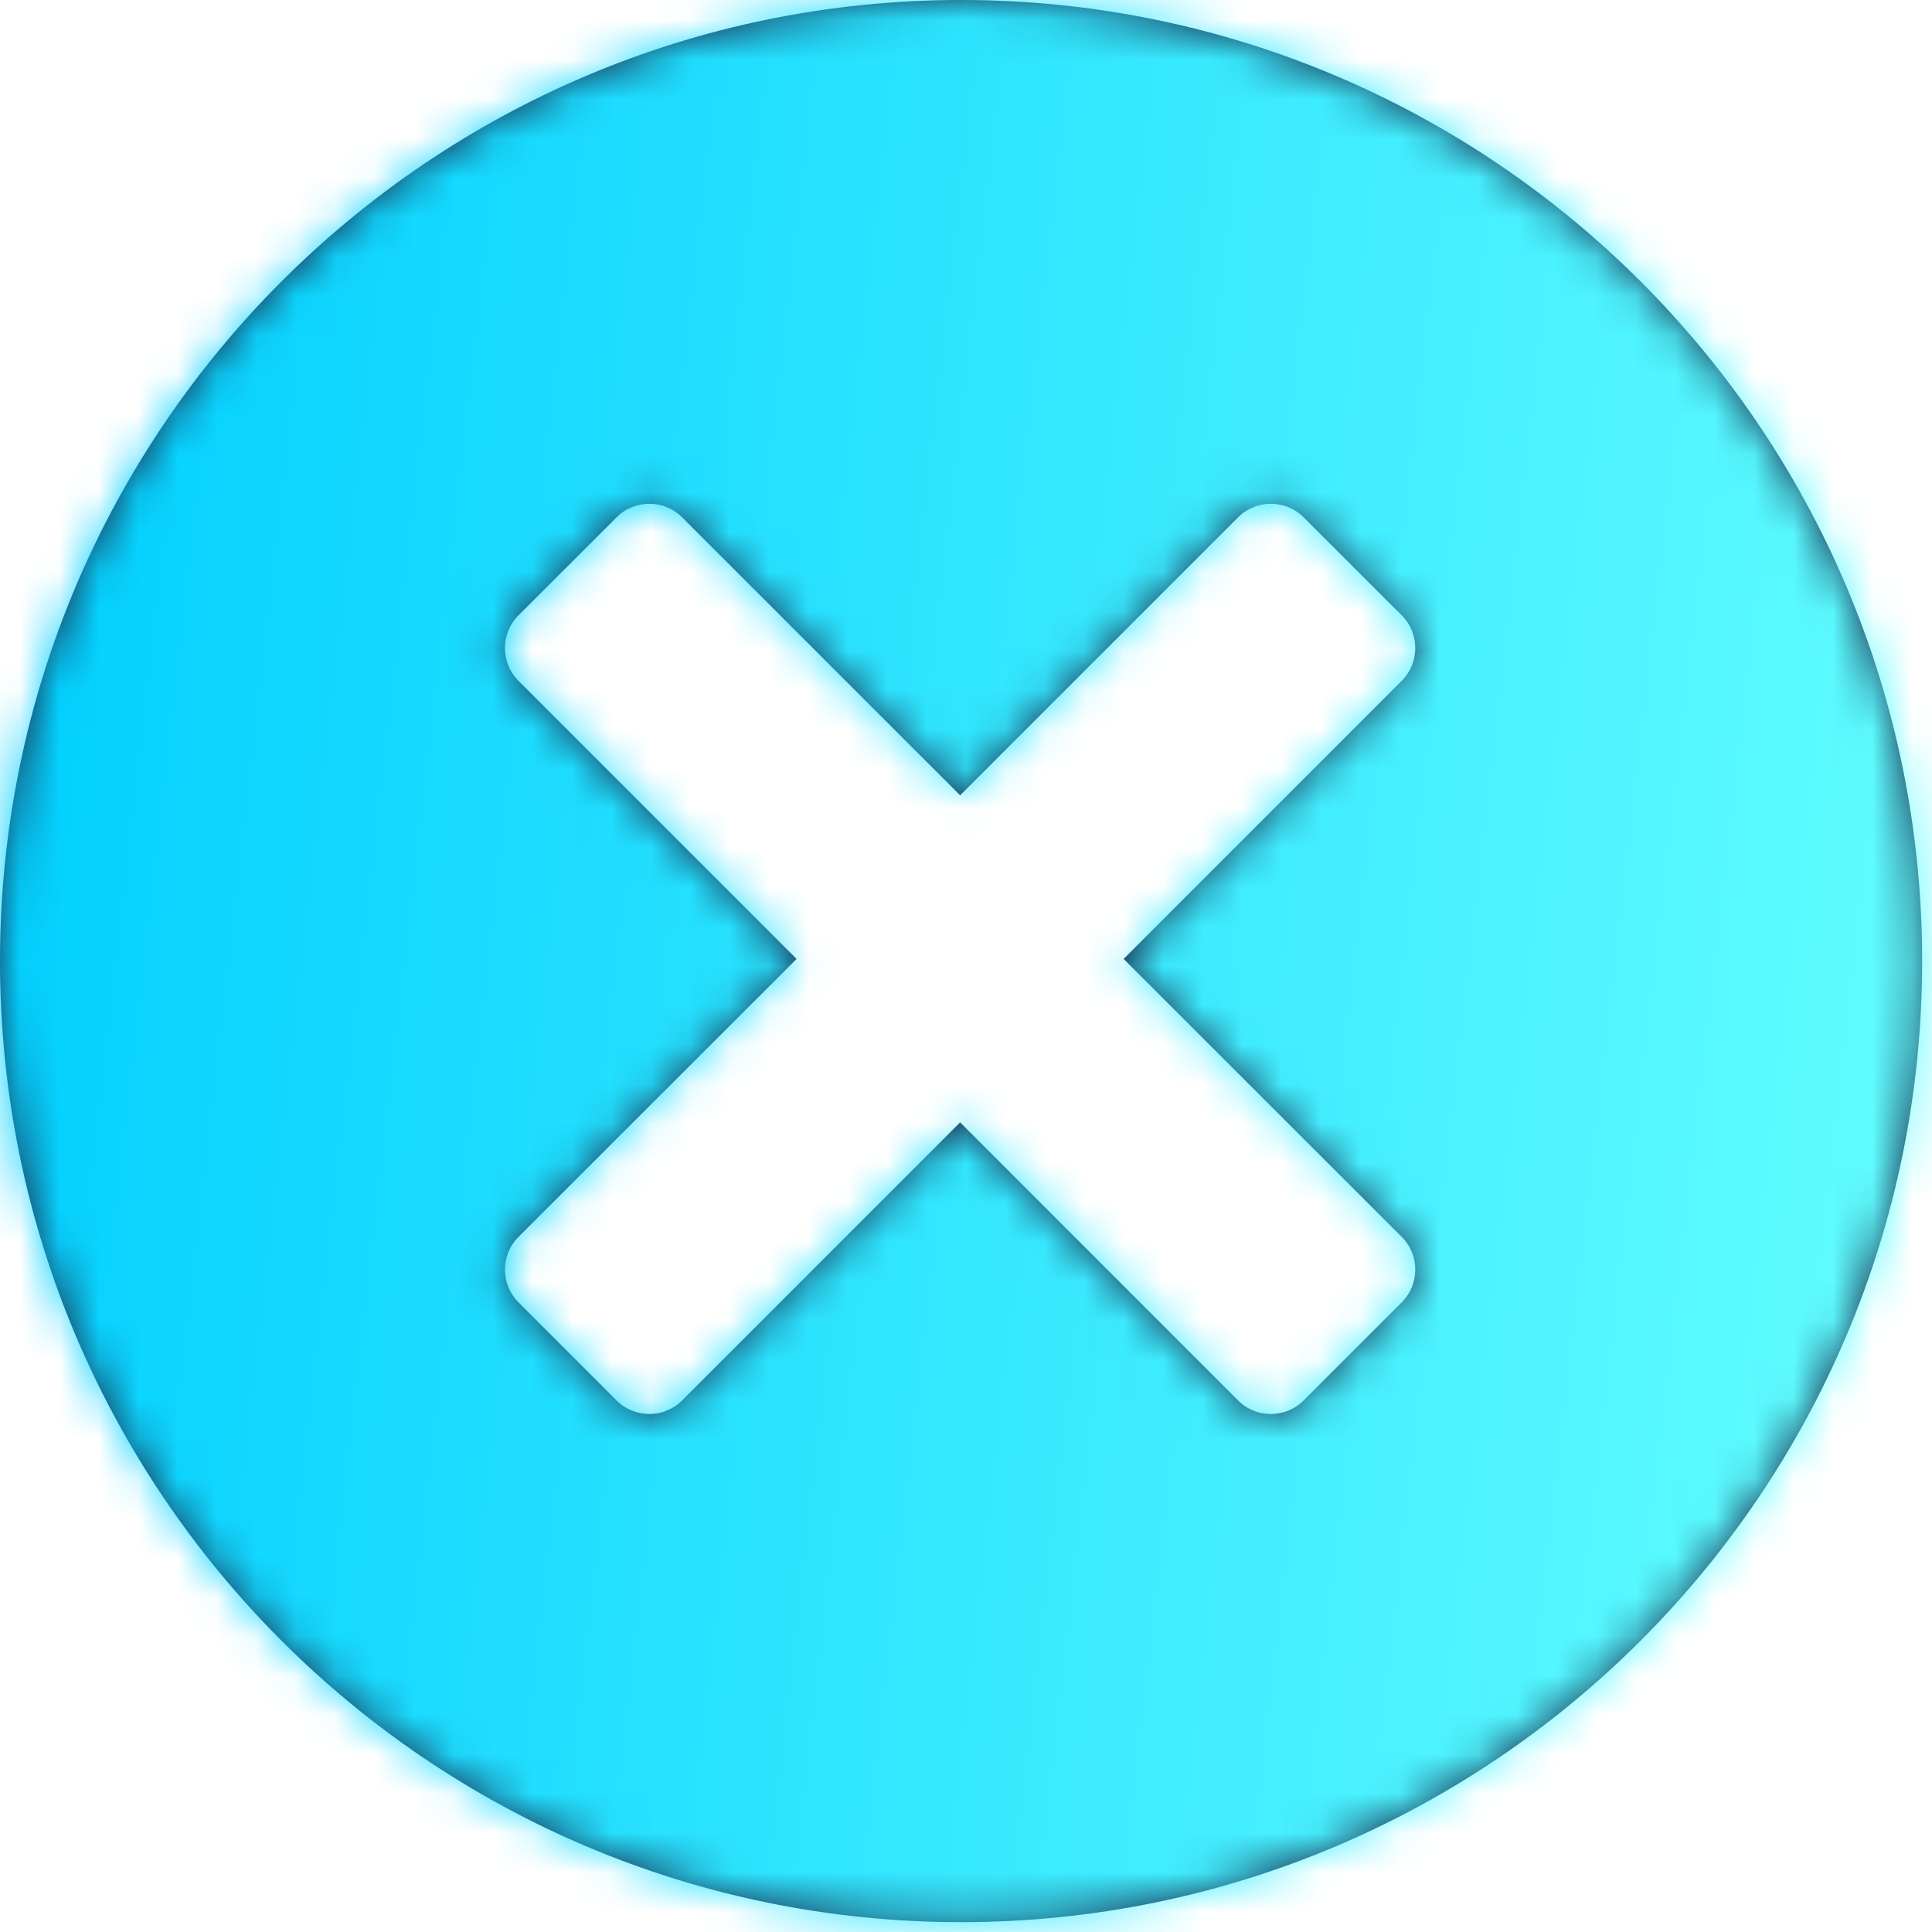 <svg width="49" height="49" viewBox="0 0 49 49" fill="none" xmlns="http://www.w3.org/2000/svg">
<mask id="path-1-inside-1_40_2570" fill="white">
<path d="M24.375 48.75C10.912 48.75 0 37.837 0 24.375C0 10.912 10.912 0 24.375 0C37.837 0 48.75 10.912 48.75 24.375C48.75 37.837 37.837 48.75 24.375 48.75ZM35.552 17.267C36.009 16.809 36.009 16.065 35.552 15.607L33.062 13.119C32.604 12.662 31.86 12.662 31.402 13.119L24.351 20.171L17.299 13.119C16.841 12.662 16.097 12.662 15.639 13.119L13.149 15.607C12.692 16.065 12.692 16.809 13.149 17.267L20.203 24.321L13.149 31.371C12.692 31.828 12.692 32.572 13.149 33.03L15.639 35.52C16.097 35.977 16.841 35.977 17.299 35.52L24.351 28.466L31.402 35.52C31.86 35.977 32.604 35.977 33.062 35.52L35.552 33.03C36.009 32.572 36.009 31.828 35.552 31.371L28.498 24.321L35.552 17.267Z"/>
</mask>
<path d="M24.375 48.75C10.912 48.75 0 37.837 0 24.375C0 10.912 10.912 0 24.375 0C37.837 0 48.75 10.912 48.75 24.375C48.75 37.837 37.837 48.75 24.375 48.75ZM35.552 17.267C36.009 16.809 36.009 16.065 35.552 15.607L33.062 13.119C32.604 12.662 31.86 12.662 31.402 13.119L24.351 20.171L17.299 13.119C16.841 12.662 16.097 12.662 15.639 13.119L13.149 15.607C12.692 16.065 12.692 16.809 13.149 17.267L20.203 24.321L13.149 31.371C12.692 31.828 12.692 32.572 13.149 33.03L15.639 35.52C16.097 35.977 16.841 35.977 17.299 35.52L24.351 28.466L31.402 35.52C31.86 35.977 32.604 35.977 33.062 35.52L35.552 33.03C36.009 32.572 36.009 31.828 35.552 31.371L28.498 24.321L35.552 17.267Z" fill="#1A3150"/>
<path d="M35.552 17.267L53.23 34.944H53.23L35.552 17.267ZM35.552 15.607L53.23 -2.07L53.223 -2.077L35.552 15.607ZM33.062 13.119L15.384 30.797L15.391 30.804L33.062 13.119ZM31.402 13.119L13.725 -4.558L13.725 -4.558L31.402 13.119ZM24.351 20.171L6.673 37.849L24.351 55.527L42.028 37.849L24.351 20.171ZM15.639 13.119L33.31 30.804L33.317 30.797L15.639 13.119ZM13.149 15.607L-4.522 -2.077L-4.528 -2.07L13.149 15.607ZM20.203 24.321L37.876 42.003L55.563 24.325L37.881 6.643L20.203 24.321ZM13.149 31.371L-4.524 13.688L-4.528 13.693L13.149 31.371ZM13.149 33.03L30.827 15.352L30.827 15.352L13.149 33.03ZM15.639 35.52L-2.038 53.198L-2.038 53.198L15.639 35.52ZM17.299 35.52L34.976 53.198L34.979 53.195L17.299 35.52ZM24.351 28.466L42.031 10.791L24.351 -6.894L6.671 10.791L24.351 28.466ZM31.402 35.52L13.723 53.195L13.725 53.198L31.402 35.52ZM35.552 31.371L53.23 13.693L53.225 13.688L35.552 31.371ZM28.498 24.321L10.82 6.643L-6.862 24.325L10.825 42.003L28.498 24.321ZM24.375 48.75V23.75C24.415 23.75 24.516 23.763 24.625 23.809C24.718 23.849 24.778 23.895 24.817 23.933C24.855 23.972 24.901 24.032 24.941 24.125C24.987 24.234 25 24.335 25 24.375H0H-25C-25 51.645 -2.895 73.75 24.375 73.75V48.75ZM0 24.375H25C25 24.415 24.987 24.516 24.941 24.625C24.901 24.718 24.855 24.778 24.817 24.817C24.778 24.855 24.718 24.901 24.625 24.941C24.516 24.987 24.415 25 24.375 25V0V-25C-2.895 -25 -25 -2.895 -25 24.375H0ZM24.375 0V25C24.335 25 24.234 24.987 24.125 24.941C24.032 24.901 23.972 24.855 23.933 24.817C23.895 24.778 23.849 24.718 23.809 24.625C23.763 24.516 23.75 24.415 23.75 24.375H48.75H73.75C73.75 -2.895 51.645 -25 24.375 -25V0ZM48.75 24.375H23.75C23.75 24.335 23.763 24.234 23.809 24.125C23.849 24.032 23.895 23.972 23.933 23.933C23.972 23.895 24.032 23.849 24.125 23.809C24.234 23.763 24.335 23.75 24.375 23.75V48.75V73.75C51.645 73.75 73.75 51.645 73.75 24.375H48.75ZM35.552 17.267L53.23 34.944C63.45 24.724 63.45 8.15 53.23 -2.07L35.552 15.607L17.874 33.285C8.569 23.98 8.569 8.895 17.874 -0.411L35.552 17.267ZM35.552 15.607L53.223 -2.077L50.733 -4.565L33.062 13.119L15.391 30.804L17.881 33.292L35.552 15.607ZM33.062 13.119L50.739 -4.558C40.519 -14.779 23.945 -14.779 13.725 -4.558L31.402 13.119L49.08 30.797C39.775 40.103 24.69 40.103 15.384 30.797L33.062 13.119ZM31.402 13.119L13.725 -4.558L6.673 2.494L24.351 20.171L42.028 37.849L49.08 30.797L31.402 13.119ZM24.351 20.171L42.028 2.494L34.976 -4.558L17.299 13.119L-0.379 30.797L6.673 37.849L24.351 20.171ZM17.299 13.119L34.976 -4.558C24.756 -14.779 8.182 -14.779 -2.038 -4.558L15.639 13.119L33.317 30.797C24.011 40.103 8.927 40.103 -0.379 30.797L17.299 13.119ZM15.639 13.119L-2.032 -4.565L-4.522 -2.077L13.149 15.607L30.82 33.292L33.31 30.804L15.639 13.119ZM13.149 15.607L-4.528 -2.07C-14.749 8.15 -14.749 24.724 -4.528 34.944L13.149 17.267L30.827 -0.411C40.133 8.895 40.133 23.98 30.827 33.285L13.149 15.607ZM13.149 17.267L-4.528 34.944L2.525 41.998L20.203 24.321L37.881 6.643L30.827 -0.411L13.149 17.267ZM20.203 24.321L2.53 6.638L-4.524 13.688L13.149 31.371L30.822 49.053L37.876 42.003L20.203 24.321ZM13.149 31.371L-4.528 13.693C-14.749 23.914 -14.749 40.487 -4.528 50.708L13.149 33.03L30.827 15.352C40.133 24.658 40.133 39.743 30.827 49.048L13.149 31.371ZM13.149 33.03L-4.528 50.708L-2.038 53.198L15.639 35.52L33.317 17.842L30.827 15.352L13.149 33.03ZM15.639 35.52L-2.038 53.198C8.182 63.418 24.756 63.418 34.976 53.198L17.299 35.52L-0.379 17.842C8.927 8.537 24.011 8.537 33.317 17.842L15.639 35.52ZM17.299 35.52L34.979 53.195L42.031 46.142L24.351 28.466L6.671 10.791L-0.381 17.845L17.299 35.52ZM24.351 28.466L6.671 46.142L13.723 53.195L31.402 35.52L49.083 17.845L42.031 10.791L24.351 28.466ZM31.402 35.52L13.725 53.198C23.945 63.418 40.519 63.418 50.739 53.198L33.062 35.52L15.384 17.842C24.69 8.537 39.775 8.537 49.08 17.842L31.402 35.52ZM33.062 35.52L50.739 53.198L53.23 50.708L35.552 33.03L17.874 15.352L15.384 17.842L33.062 35.52ZM35.552 33.03L53.23 50.708C63.45 40.487 63.45 23.914 53.23 13.693L35.552 31.371L17.874 49.048C8.569 39.743 8.569 24.658 17.874 15.352L35.552 33.03ZM35.552 31.371L53.225 13.688L46.171 6.638L28.498 24.321L10.825 42.003L17.879 49.053L35.552 31.371ZM28.498 24.321L46.176 41.998L53.23 34.944L35.552 17.267L17.874 -0.411L10.82 6.643L28.498 24.321Z" fill="url(#paint0_linear_40_2570)" mask="url(#path-1-inside-1_40_2570)"/>
<defs>
<linearGradient id="paint0_linear_40_2570" x1="1.393" y1="-8.51578e-06" x2="53.642" y2="5.976" gradientUnits="userSpaceOnUse">
<stop stop-color="#00CFFF"/>
<stop offset="1" stop-color="#66FFFF"/>
</linearGradient>
</defs>
</svg>
